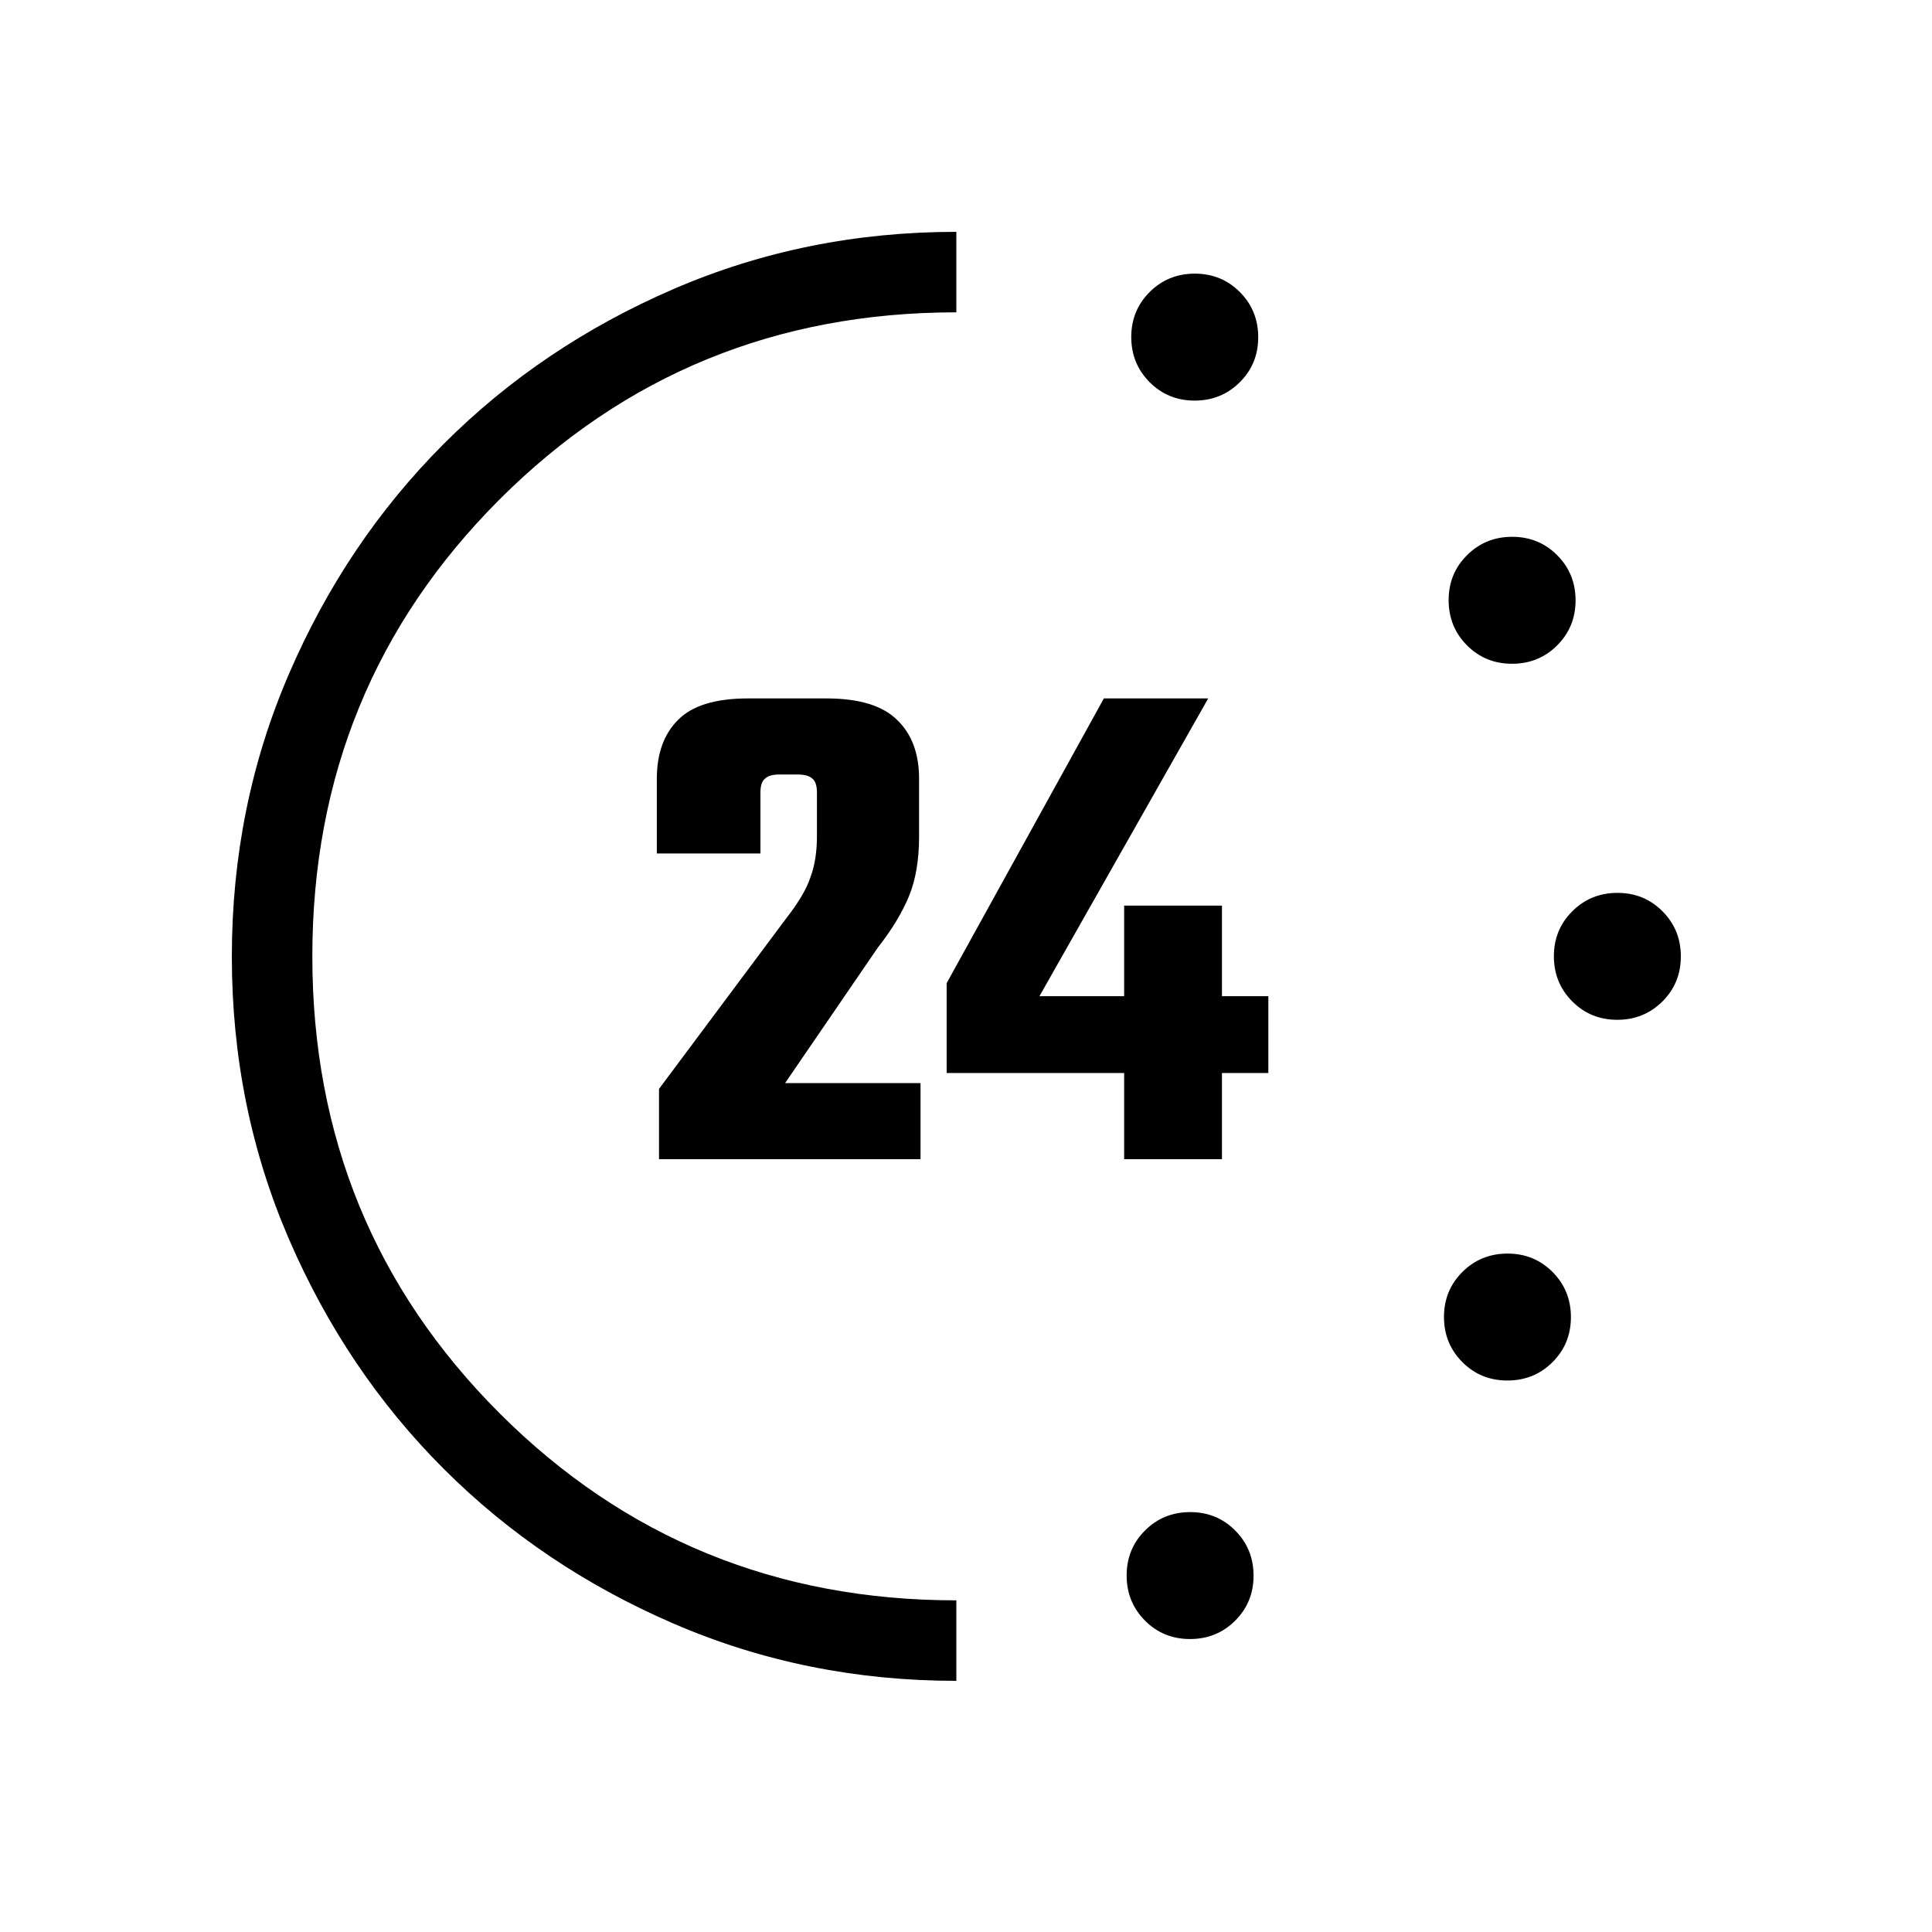 <svg width="80" height="80" viewBox="0 0 80 80" fill="none" xmlns="http://www.w3.org/2000/svg">
<g clip-path="url(#clip0_247_28)">
<mask id="mask0_247_28" style="mask-type:alpha" maskUnits="userSpaceOnUse" x="0" y="0" width="80" height="80">
<rect width="80" height="80" fill="#D9D9D9"/>
</mask>
<g mask="url(#mask0_247_28)">
<path d="M49.468 16.588C48.731 16.588 48.109 16.333 47.603 15.824C47.097 15.315 46.843 14.692 46.843 13.955C46.843 13.218 47.098 12.597 47.607 12.09C48.115 11.584 48.738 11.331 49.475 11.331C50.212 11.331 50.834 11.585 51.34 12.094C51.847 12.603 52.1 13.226 52.1 13.963C52.1 14.7 51.846 15.322 51.337 15.828C50.828 16.334 50.205 16.588 49.468 16.588ZM49.276 67.869C48.539 67.869 47.917 67.615 47.411 67.106C46.905 66.597 46.652 65.974 46.652 65.238C46.652 64.5 46.906 63.879 47.414 63.373C47.923 62.866 48.546 62.613 49.283 62.613C50.02 62.613 50.642 62.867 51.148 63.376C51.654 63.885 51.907 64.508 51.907 65.245C51.907 65.982 51.653 66.603 51.144 67.11C50.636 67.616 50.013 67.869 49.276 67.869ZM62.609 27.485C61.873 27.485 61.251 27.231 60.744 26.722C60.238 26.213 59.985 25.59 59.985 24.853C59.985 24.116 60.239 23.494 60.748 22.988C61.256 22.482 61.879 22.228 62.617 22.228C63.353 22.228 63.975 22.483 64.482 22.992C64.988 23.501 65.241 24.123 65.241 24.86C65.241 25.597 64.986 26.218 64.478 26.725C63.969 27.232 63.346 27.485 62.609 27.485ZM62.417 57.164C61.68 57.164 61.058 56.91 60.552 56.401C60.045 55.892 59.792 55.269 59.792 54.533C59.792 53.795 60.047 53.174 60.556 52.668C61.065 52.161 61.688 51.908 62.424 51.908C63.161 51.908 63.782 52.162 64.289 52.671C64.795 53.18 65.048 53.803 65.048 54.539C65.048 55.276 64.794 55.898 64.286 56.404C63.777 56.911 63.154 57.164 62.417 57.164ZM66.968 42.228C66.231 42.228 65.609 41.974 65.103 41.465C64.597 40.956 64.343 40.333 64.343 39.597C64.343 38.859 64.598 38.238 65.107 37.732C65.615 37.225 66.239 36.972 66.976 36.972C67.713 36.972 68.334 37.226 68.84 37.735C69.347 38.244 69.6 38.867 69.6 39.603C69.6 40.341 69.346 40.962 68.837 41.468C68.328 41.975 67.705 42.228 66.968 42.228ZM39.6 69.6C35.459 69.6 31.562 68.813 27.91 67.238C24.258 65.664 21.082 63.527 18.38 60.828C15.678 58.13 13.54 54.956 11.964 51.307C10.388 47.658 9.6 43.76 9.6 39.611C9.6 35.463 10.387 31.562 11.963 27.91C13.537 24.258 15.675 21.082 18.375 18.38C21.075 15.678 24.25 13.54 27.9 11.964C31.55 10.388 35.45 9.6 39.6 9.6V12.933C32.156 12.933 25.85 15.517 20.683 20.683C15.517 25.85 12.933 32.156 12.933 39.6C12.933 47.044 15.517 53.35 20.683 58.517C25.85 63.683 32.156 66.267 39.6 66.267V69.6Z" fill="black"/>
<path d="M31.488 32.82V35.34H27.198V32.25C27.198 31.21 27.488 30.4 28.067 29.82C28.648 29.22 29.617 28.92 30.977 28.92H34.218C35.578 28.92 36.557 29.22 37.157 29.82C37.758 30.4 38.057 31.21 38.057 32.25V34.65C38.057 35.61 37.917 36.43 37.638 37.11C37.358 37.79 36.928 38.5 36.347 39.24L32.508 44.85H38.117V48H27.288V45.09L32.568 38.01C33.068 37.37 33.398 36.81 33.557 36.33C33.737 35.85 33.828 35.28 33.828 34.62V32.82C33.828 32.54 33.767 32.35 33.648 32.25C33.528 32.13 33.318 32.07 33.017 32.07H32.267C31.988 32.07 31.788 32.13 31.668 32.25C31.547 32.35 31.488 32.54 31.488 32.82ZM40.459 44.43V41.25H52.519V44.43H40.459ZM39.199 44.43V40.71L45.709 28.92H50.029L41.239 44.43H39.199ZM46.549 37.5H50.599V48H46.549V37.5Z" fill="black"/>
</g>
</g>
<defs>
<clipPath id="clip0_247_28">
<rect width="80" height="80" fill="white"/>
</clipPath>
</defs>
</svg>
